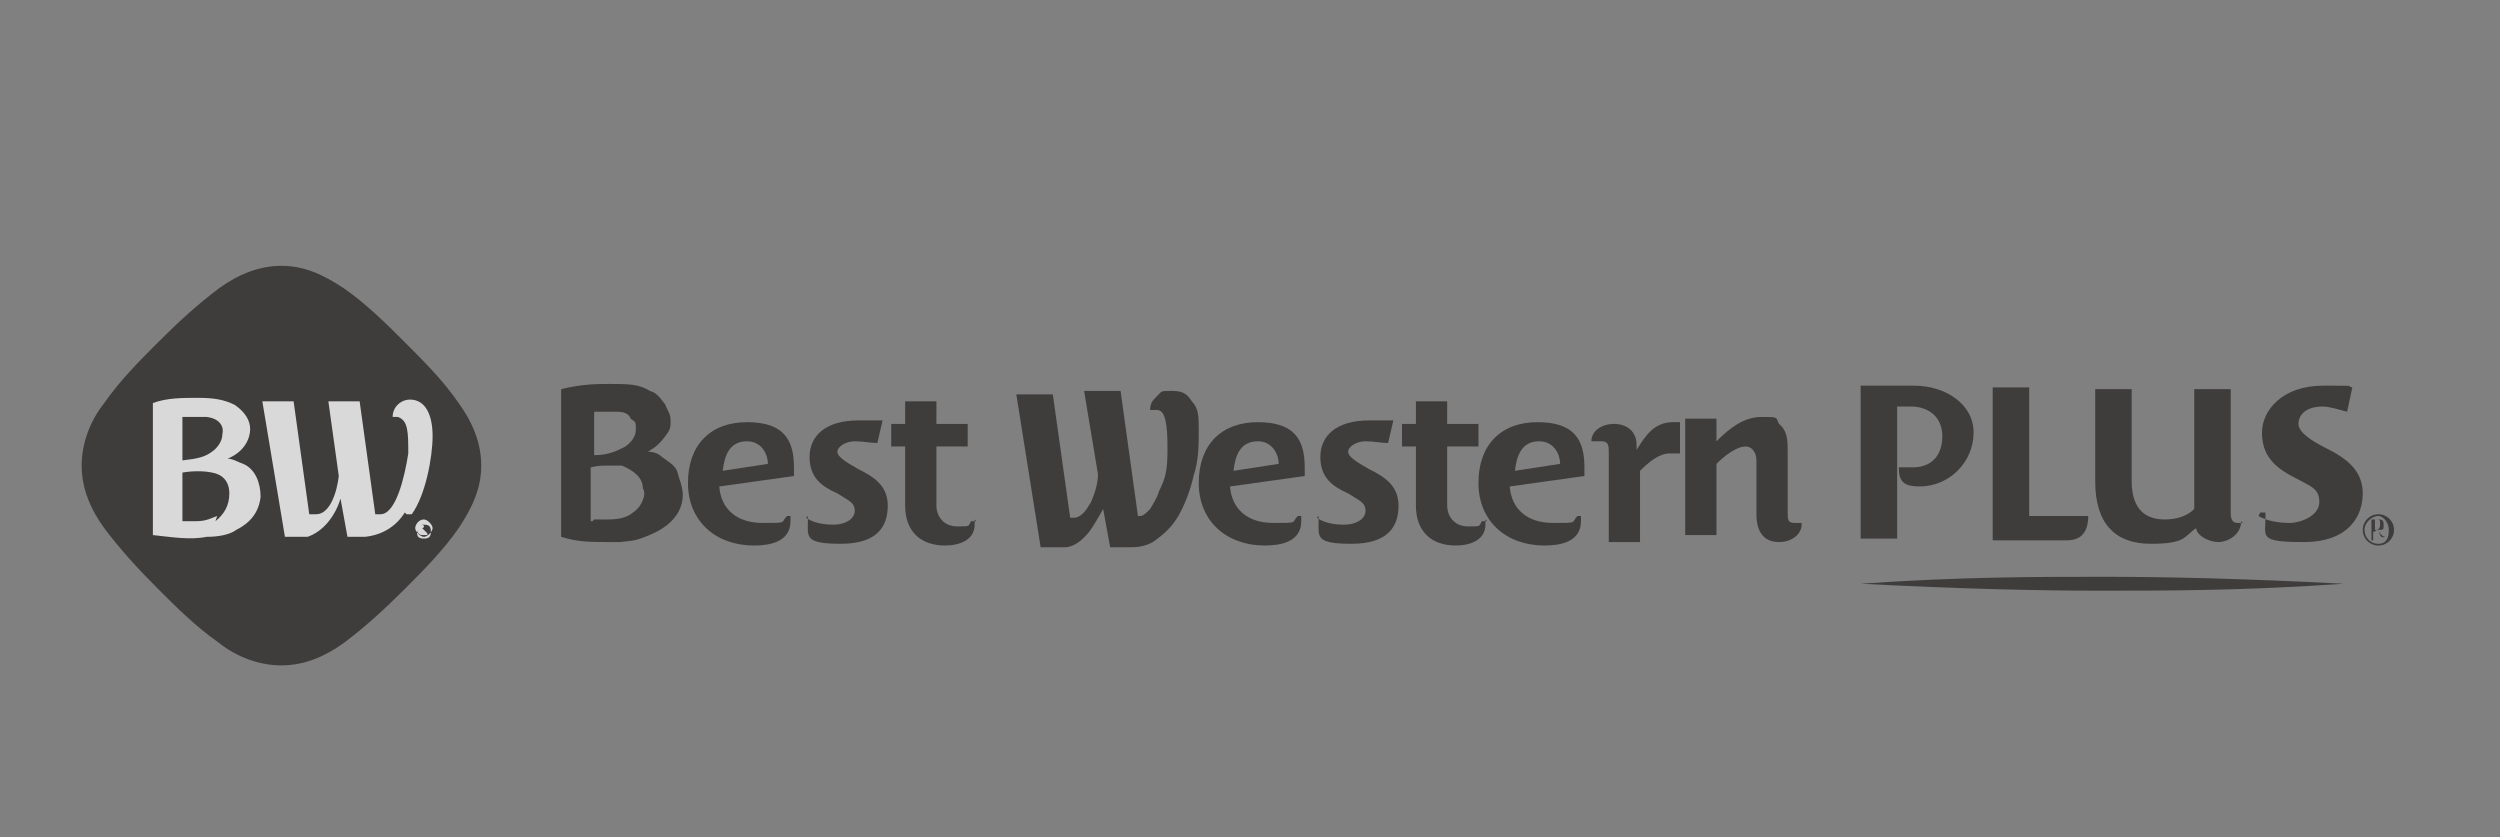 <?xml version="1.0" encoding="UTF-8"?>
<svg xmlns="http://www.w3.org/2000/svg" version="1.1" viewBox="0 0 143.9 48.2">
  <rect x="0" y="0" width="143.9" height="48.2" fill="#808080" stroke="none"/>
  <defs>
    <style>
      .cls-1 {
        fill: #231f20;
      }

      .cls-2 {
        fill: #fff;
      }

      .cls-3 {
        opacity: .7;
      }
    </style>
  </defs>
  <g>
    <g id="Layer_1">
      <g id="BW_PLUS_Logo_x5F_Horizontal_x5F_1_Line_x5F_BW">
        <g class="cls-3">
          <g>
            <g>
              <path class="cls-1" d="M91,29.7h0v.3c0,1.2-1.2,1.4-2.1,1.4-2.2,0-3.8-1.4-3.8-3.6s1.3-3.5,3.4-3.5,2.7,1,2.7,2.6,0,.4,0,.5l-4.3.6c.1,1.3,1,2.1,2.5,2.1s1,0,1.4-.4M88.6,25.4c-1,0-1.3.8-1.4,1.7l2.6-.4c0-.6-.4-1.3-1.2-1.3Z"></path>
              <path class="cls-1" d="M45.5,29.7h0v.3c0,1.2-1.2,1.4-2.1,1.4-2.2,0-3.8-1.4-3.8-3.6s1.3-3.5,3.4-3.5,2.7,1,2.7,2.6,0,.4,0,.5l-4.3.6c.1,1.3,1,2.1,2.5,2.1s1,0,1.4-.4M43,25.4c-1,0-1.3.8-1.4,1.7l2.6-.4c0-.6-.4-1.3-1.2-1.3Z"></path>
              <path class="cls-1" d="M85.5,29.9v.3c0,.9-.9,1.2-1.7,1.2-1.4,0-2.3-.8-2.3-2.3v-3.4h-.8v-1.3h.8v-1.3h1.8v1.3h1.8v1.3h-1.8v3.4c0,.6.4,1.2,1.2,1.2s.6,0,.8-.3h.3Z"></path>
              <path class="cls-1" d="M56.1,29.9v.3c0,.9-.9,1.2-1.7,1.2-1.4,0-2.3-.8-2.3-2.3v-3.4h-.8v-1.3h.8v-1.3h1.8v1.3h1.8v1.3h-1.8v3.4c0,.6.4,1.2,1.2,1.2s.6,0,.8-.3h.3Z"></path>
              <path class="cls-1" d="M91.6,25.4c0-.6.6-1,1.3-1s1.3.4,1.3,1.2v.3h0c.5-.8,1-1.6,2.1-1.6s.3,0,.4,0v1.8h-.6c-.6,0-1.2.5-1.7,1v4.1h-1.8v-5.2c0-.3,0-.6-.4-.6s-.1,0-.3,0h-.3Z"></path>
              <path class="cls-1" d="M103.7,30.2h0c0,.5-.5,1-1.3,1s-1.3-.5-1.3-1.6v-3.1c0-.5-.3-.8-.6-.8-.6,0-1.3.6-1.7,1v4.1h-1.8v-6.7h1.8v1.3h0c.8-.8,1.6-1.4,2.6-1.4s.8,0,1,.4c.5.4.5,1,.5,1.6v3.5c0,.4,0,.6.4.6s.1,0,.3,0h.1Z"></path>
              <path class="cls-1" d="M75.8,29.8c.4.3,1,.4,1.6.4s1.2-.3,1.2-.8-.4-.6-1-1c-.9-.4-1.6-.9-1.6-2.1s.9-2.1,2.8-2.1,1,0,1.4,0l-.3,1.3c-.4,0-.8-.1-1.3-.1s-1,.3-1,.6.5.6,1.2,1c.8.4,1.7.9,1.7,2.1s-.6,2.2-2.7,2.2-1.9-.4-1.9-1.3,0-.1,0-.3h0Z"></path>
              <path class="cls-1" d="M46.4,29.8c.4.3,1,.4,1.6.4s1.2-.3,1.2-.8-.4-.6-1-1c-.9-.4-1.6-.9-1.6-2.1s.9-2.1,2.8-2.1,1,0,1.4,0l-.3,1.3c-.4,0-.8-.1-1.3-.1s-1,.3-1,.6.5.6,1.2,1c.8.4,1.7.9,1.7,2.1s-.6,2.2-2.7,2.2-1.9-.4-1.9-1.3,0-.1,0-.3h0Z"></path>
              <path class="cls-1" d="M74.9,29.7h0v.3c0,1.2-1.2,1.4-2.1,1.4-2.2,0-3.8-1.4-3.8-3.6s1.3-3.5,3.4-3.5,2.7,1,2.7,2.6,0,.4,0,.5l-4.3.6c.1,1.3,1,2.1,2.5,2.1s1,0,1.4-.4M72.4,25.4c-1,0-1.3.8-1.4,1.7l2.6-.4c0-.6-.4-1.3-1.2-1.3Z"></path>
              <path class="cls-1" d="M34.9,31.2c-.8,0-1.7,0-2.6-.3h0v-8.5h0c1.2-.3,2.1-.3,2.8-.3h0c1,0,1.7,0,2.3.4.4.1.6.4.9.8.1.3.3.5.3.9s0,.5-.3.9c-.3.4-.5.6-1,.9.3,0,.6.1.8.3.4.3.8.5.9.9.1.4.3.8.3,1.3,0,.9-.6,1.7-1.7,2.2s-1.2.4-1.9.5h-.9.1ZM34.2,29.9h.8c.6,0,1-.1,1.3-.3s.5-.4.6-.6.3-.6.1-.9c0-.6-.5-1-1.2-1.3h-.8c-.3,0-.6,0-1,.1v3.1h.1ZM34.2,23.5v2.7c.9,0,1.4-.3,1.8-.5.4-.3.6-.6.6-1s0-.4-.3-.6c-.1-.3-.4-.4-.8-.4h-1.4,0Z"></path>
              <path class="cls-1" d="M66.2,23.6h.4c.5,0,.6.9.6,2.2s-.1,1.7-.5,2.5c-.1.4-.4.8-.5,1-.3.3-.4.4-.6.4h-.1l-1-7.2h-2.1l.8,4.8c0,.4-.1.9-.4,1.6-.3.5-.5.8-.9.9h-.3c-.1,0,0,0,0,0l-1-7.1h-2.1l1.4,8.8h1.4c.5,0,1-.4,1.4-.9.3-.4.5-.8.8-1.3l.4,2.2h1.2c.5,0,1-.1,1.4-.4.4-.3.8-.6,1.2-1.2.4-.6.8-1.6,1-2.5.3-.9.3-1.8.3-2.6s0-1.3-.4-1.7c-.3-.5-.6-.6-1.2-.6s-.5,0-.8.3-.4.4-.4.9h0Z"></path>
            </g>
            <path class="cls-1" d="M130,29.7c.5.3,1.2.4,1.8.4s1.7-.4,1.7-1.2-.5-.9-1.4-1.4c-1.2-.6-1.9-1.3-1.9-2.6s1.2-2.7,3.5-2.7,1.2,0,1.7.1l-.3,1.4c-.4-.1-1-.3-1.4-.3-1,0-1.4.5-1.4,1s.8,1,1.6,1.4c1.2.6,2.1,1.3,2.1,2.6s-.8,2.8-3.4,2.8-2.2-.3-2.2-1.4,0-.1,0-.3h-.3ZM129.1,30.1h-.3c-.4,0-.4-.4-.4-.6v-7.1h-2.1v6.9c-.4.4-1,.6-1.7.6-1.3,0-1.9-.8-1.9-2.2v-5.3h-2.1v5.3c0,2.5,1.2,3.6,3.2,3.6s1.9-.4,2.6-.9h0c.1.5.8.8,1.3.8s1.3-.4,1.3-1.2h0ZM120.2,29.7h-3.4v-7.4h-2.1v8.8h4.3c.8,0,1.2-.5,1.2-1.4ZM109.3,27c0,.8.4,1,1.2,1,1.7,0,3.1-1.4,3.1-3.1s-1.7-2.7-3.4-2.7h-3.1v8.8h2.1v-7.6h.8c1,0,1.8.6,1.8,1.7s-.6,1.8-1.7,1.8-.3,0-.4,0h-.4ZM134.9,33.6h0c-5.8-.3-10.2-.4-13.9-.4s-8.2,0-13.9.4h0c5.8.3,10.2.4,13.9.4s8.2,0,13.9-.4ZM136.9,31.4c-.5,0-.9-.4-.9-.9s.4-.9.9-.9.9.4.9.9-.4.9-.9.9ZM136.9,29.7c-.4,0-.8.4-.8.8s.3.8.8.8.6-.4.6-.8-.3-.8-.6-.8ZM136.7,30.6h-.1v.5h-.1v-1.2h.3c.3,0,.4,0,.4.3s0,.3-.3.3c.1.3.3.4.4.4s0,0,0,0h0c-.3.1-.3-.1-.4-.4h-.1ZM136.7,30.1h0v.4h0c.1,0,.3,0,.3-.3s0-.3-.3-.3h0Z"></path>
          </g>
          <path class="cls-1" d="M26.4,23.2c-.9-1.3-1.9-2.3-3.1-3.5-1-1-2.2-2.2-3.5-3.1-1.2-.8-2.3-1.3-3.6-1.3s-2.5.5-3.6,1.3c-1.2.9-2.3,1.9-3.5,3.1-1,1-2.2,2.2-3.1,3.5-.8,1-1.3,2.3-1.3,3.6s.5,2.5,1.3,3.6c.9,1.2,1.9,2.3,3.1,3.5,1,1,2.2,2.2,3.5,3.1,1,.8,2.3,1.3,3.6,1.3s2.5-.5,3.6-1.3c1.2-.9,2.3-1.9,3.5-3.1,1-1,2.2-2.2,3.1-3.5.8-1.2,1.3-2.3,1.3-3.6s-.5-2.5-1.3-3.6Z"></path>
          <path class="cls-2" d="M24.6,30.7h0l-.3-.3s.1,0,.1-.1-.1-.1-.3-.1h-.1v.6h0v-.3h0c0,.1.1.3.3.3s0,0,0,0h.3ZM24.4,30.4h0v-.3h.1-.1v.3Z"></path>
          <g>
            <path class="cls-2" d="M24.4,29.9c-.3,0-.5.3-.5.5s.3.5.5.5.5-.3.5-.5-.3-.5-.5-.5ZM24.4,31c-.3,0-.4-.1-.4-.4s.1-.4.4-.4.4.1.4.4-.1.4-.4.4Z"></path>
            <path class="cls-2" d="M23.3,29.5c-.5.8-1.3,1.3-2.3,1.4h-1l-.4-2.2c-.3,1-1,1.9-1.9,2.2h-1.3l-1.3-7.8h1.8l.9,6.5h.4c.8,0,1.2-1.3,1.3-2.2l-.6-4.3h1.8l.9,6.5h.3c.9,0,1.4-2.2,1.6-3.5,0-1.2,0-1.9-.6-2.1h-.3c0-.6.5-1,1-1,.9,0,1.3.9,1.3,2.1s-.4,3.4-1.2,4.5h-.3Z"></path>
            <path class="cls-2" d="M14,26.7c-.3-.1-.6-.3-.9-.3,1-.4,1.3-1.2,1.3-1.7s-.3-1-.9-1.4c-.6-.3-1.2-.4-2.1-.4s-1.8,0-2.6.3v7.6c1,.1,2.1.3,3.1.1.6,0,1.3-.1,1.7-.4.8-.4,1.3-1,1.4-1.9,0-.8-.3-1.6-1-1.9ZM10.5,24h1.4c.8.1,1,.6.9,1,0,.4-.3.8-.6,1-.4.3-.8.4-1.7.5v-2.5h0ZM12.5,29.7c-.3.1-.6.3-1.2.3h-.8v-2.8c.6-.1,1.2-.1,1.7,0,.6.1,1,.5,1,1.2s-.3,1.2-.8,1.6h0Z"></path>
          </g>
        </g>
      </g>
    </g>
  </g>
</svg>
